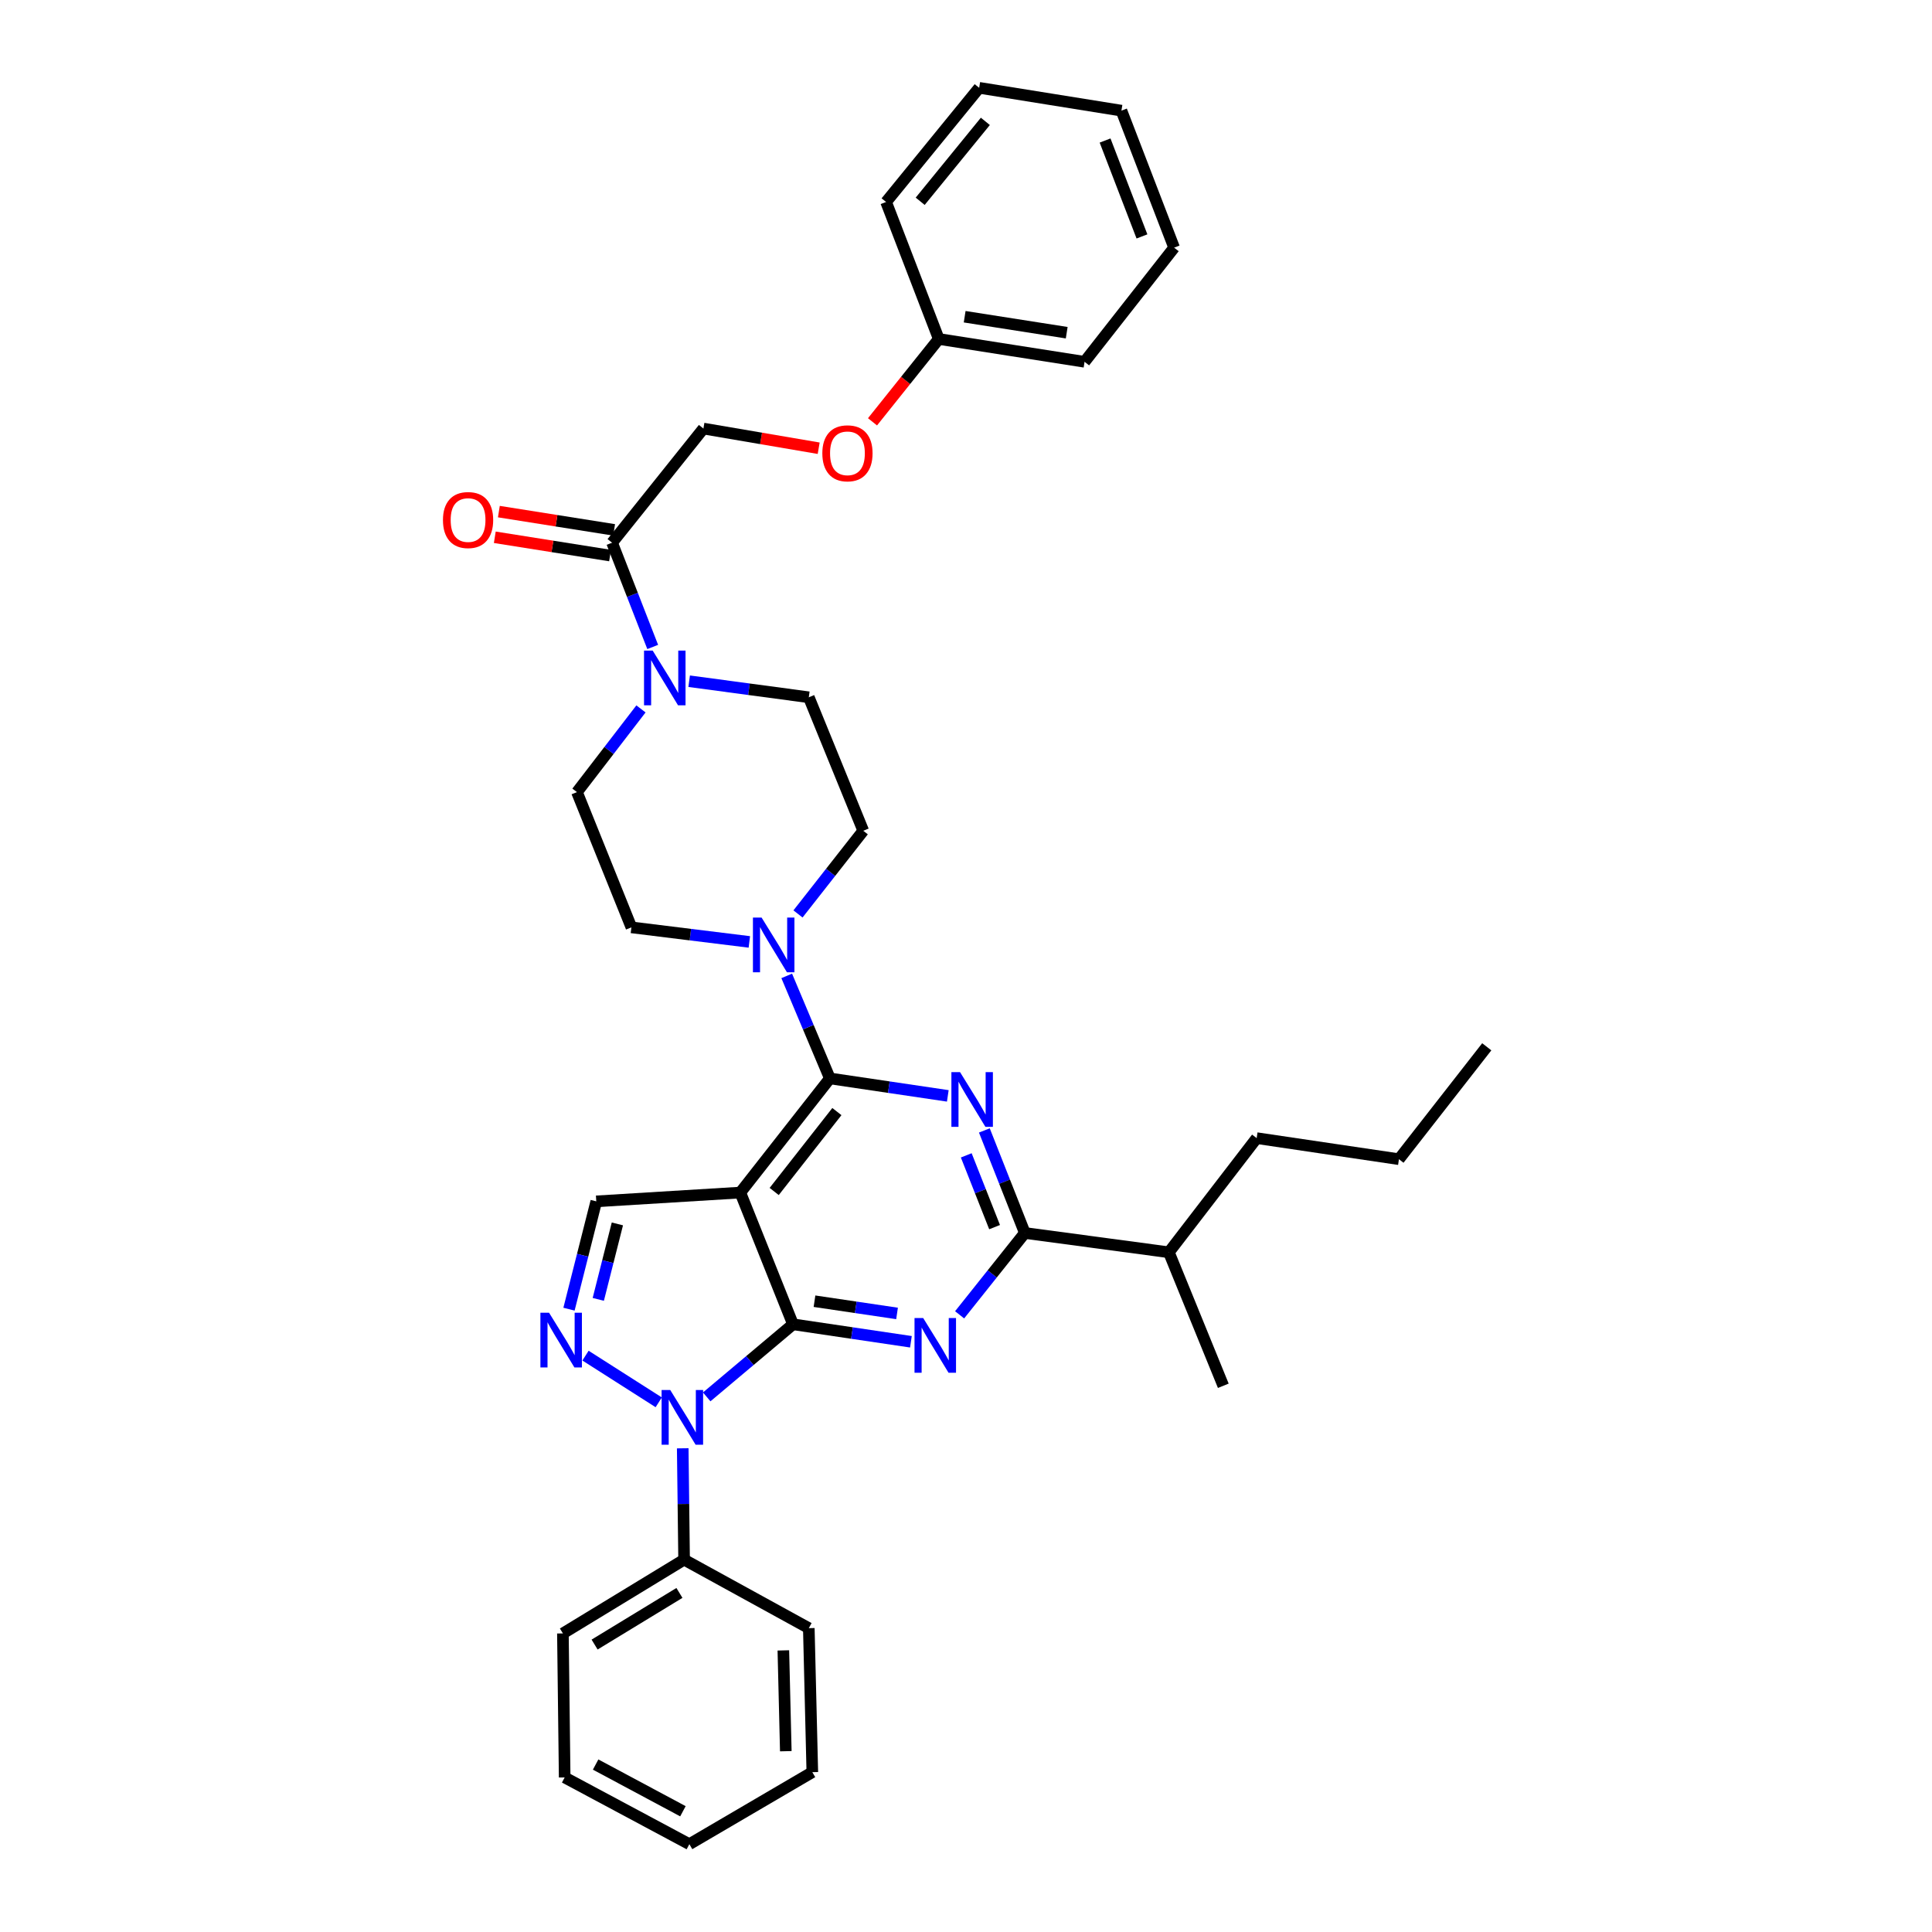 <?xml version='1.0' encoding='iso-8859-1'?>
<svg version='1.1' baseProfile='full'
              xmlns='http://www.w3.org/2000/svg'
                      xmlns:rdkit='http://www.rdkit.org/xml'
                      xmlns:xlink='http://www.w3.org/1999/xlink'
                  xml:space='preserve'
width='1000px' height='1000px' viewBox='0 0 1000 1000'>
<!-- END OF HEADER -->
<rect style='opacity:1.0;fill:#FFFFFF;stroke:none' width='1000' height='1000' x='0' y='0'> </rect>
<path class='bond-0' d='M 423.747,232.005 L 393.917,226.913' style='fill:none;fill-rule:evenodd;stroke:#FF0000;stroke-width:6px;stroke-linecap:butt;stroke-linejoin:miter;stroke-opacity:1' />
<path class='bond-0' d='M 393.917,226.913 L 364.087,221.82' style='fill:none;fill-rule:evenodd;stroke:#000000;stroke-width:6px;stroke-linecap:butt;stroke-linejoin:miter;stroke-opacity:1' />
<path class='bond-1' d='M 451.606,218.336 L 468.758,196.894' style='fill:none;fill-rule:evenodd;stroke:#FF0000;stroke-width:6px;stroke-linecap:butt;stroke-linejoin:miter;stroke-opacity:1' />
<path class='bond-1' d='M 468.758,196.894 L 485.909,175.453' style='fill:none;fill-rule:evenodd;stroke:#000000;stroke-width:6px;stroke-linecap:butt;stroke-linejoin:miter;stroke-opacity:1' />
<path class='bond-2' d='M 356.708,352.599 L 387.673,356.753' style='fill:none;fill-rule:evenodd;stroke:#0000FF;stroke-width:6px;stroke-linecap:butt;stroke-linejoin:miter;stroke-opacity:1' />
<path class='bond-2' d='M 387.673,356.753 L 418.638,360.906' style='fill:none;fill-rule:evenodd;stroke:#000000;stroke-width:6px;stroke-linecap:butt;stroke-linejoin:miter;stroke-opacity:1' />
<path class='bond-3' d='M 337.839,334.868 L 327.328,307.888' style='fill:none;fill-rule:evenodd;stroke:#0000FF;stroke-width:6px;stroke-linecap:butt;stroke-linejoin:miter;stroke-opacity:1' />
<path class='bond-3' d='M 327.328,307.888 L 316.816,280.907' style='fill:none;fill-rule:evenodd;stroke:#000000;stroke-width:6px;stroke-linecap:butt;stroke-linejoin:miter;stroke-opacity:1' />
<path class='bond-4' d='M 331.762,366.93 L 315.197,388.466' style='fill:none;fill-rule:evenodd;stroke:#0000FF;stroke-width:6px;stroke-linecap:butt;stroke-linejoin:miter;stroke-opacity:1' />
<path class='bond-4' d='M 315.197,388.466 L 298.632,410.001' style='fill:none;fill-rule:evenodd;stroke:#000000;stroke-width:6px;stroke-linecap:butt;stroke-linejoin:miter;stroke-opacity:1' />
<path class='bond-5' d='M 317.869,274.264 L 288.041,269.536' style='fill:none;fill-rule:evenodd;stroke:#000000;stroke-width:6px;stroke-linecap:butt;stroke-linejoin:miter;stroke-opacity:1' />
<path class='bond-5' d='M 288.041,269.536 L 258.213,264.808' style='fill:none;fill-rule:evenodd;stroke:#FF0000;stroke-width:6px;stroke-linecap:butt;stroke-linejoin:miter;stroke-opacity:1' />
<path class='bond-5' d='M 315.763,287.551 L 285.935,282.823' style='fill:none;fill-rule:evenodd;stroke:#000000;stroke-width:6px;stroke-linecap:butt;stroke-linejoin:miter;stroke-opacity:1' />
<path class='bond-5' d='M 285.935,282.823 L 256.107,278.094' style='fill:none;fill-rule:evenodd;stroke:#FF0000;stroke-width:6px;stroke-linecap:butt;stroke-linejoin:miter;stroke-opacity:1' />
<path class='bond-6' d='M 316.816,280.907 L 364.087,221.82' style='fill:none;fill-rule:evenodd;stroke:#000000;stroke-width:6px;stroke-linecap:butt;stroke-linejoin:miter;stroke-opacity:1' />
<path class='bond-7' d='M 485.909,175.453 L 561.364,187.269' style='fill:none;fill-rule:evenodd;stroke:#000000;stroke-width:6px;stroke-linecap:butt;stroke-linejoin:miter;stroke-opacity:1' />
<path class='bond-7' d='M 499.309,163.934 L 552.127,172.206' style='fill:none;fill-rule:evenodd;stroke:#000000;stroke-width:6px;stroke-linecap:butt;stroke-linejoin:miter;stroke-opacity:1' />
<path class='bond-8' d='M 485.909,175.453 L 458.638,104.542' style='fill:none;fill-rule:evenodd;stroke:#000000;stroke-width:6px;stroke-linecap:butt;stroke-linejoin:miter;stroke-opacity:1' />
<path class='bond-9' d='M 410.454,685.453 L 440.973,689.976' style='fill:none;fill-rule:evenodd;stroke:#000000;stroke-width:6px;stroke-linecap:butt;stroke-linejoin:miter;stroke-opacity:1' />
<path class='bond-9' d='M 440.973,689.976 L 471.492,694.498' style='fill:none;fill-rule:evenodd;stroke:#0000FF;stroke-width:6px;stroke-linecap:butt;stroke-linejoin:miter;stroke-opacity:1' />
<path class='bond-9' d='M 421.582,673.503 L 442.945,676.668' style='fill:none;fill-rule:evenodd;stroke:#000000;stroke-width:6px;stroke-linecap:butt;stroke-linejoin:miter;stroke-opacity:1' />
<path class='bond-9' d='M 442.945,676.668 L 464.308,679.834' style='fill:none;fill-rule:evenodd;stroke:#0000FF;stroke-width:6px;stroke-linecap:butt;stroke-linejoin:miter;stroke-opacity:1' />
<path class='bond-10' d='M 410.454,685.453 L 383.183,617.27' style='fill:none;fill-rule:evenodd;stroke:#000000;stroke-width:6px;stroke-linecap:butt;stroke-linejoin:miter;stroke-opacity:1' />
<path class='bond-11' d='M 410.454,685.453 L 388.124,704.24' style='fill:none;fill-rule:evenodd;stroke:#000000;stroke-width:6px;stroke-linecap:butt;stroke-linejoin:miter;stroke-opacity:1' />
<path class='bond-11' d='M 388.124,704.24 L 365.794,723.027' style='fill:none;fill-rule:evenodd;stroke:#0000FF;stroke-width:6px;stroke-linecap:butt;stroke-linejoin:miter;stroke-opacity:1' />
<path class='bond-12' d='M 496.693,680.552 L 513.573,659.367' style='fill:none;fill-rule:evenodd;stroke:#0000FF;stroke-width:6px;stroke-linecap:butt;stroke-linejoin:miter;stroke-opacity:1' />
<path class='bond-12' d='M 513.573,659.367 L 530.453,638.182' style='fill:none;fill-rule:evenodd;stroke:#000000;stroke-width:6px;stroke-linecap:butt;stroke-linejoin:miter;stroke-opacity:1' />
<path class='bond-13' d='M 383.183,617.27 L 308.632,621.822' style='fill:none;fill-rule:evenodd;stroke:#000000;stroke-width:6px;stroke-linecap:butt;stroke-linejoin:miter;stroke-opacity:1' />
<path class='bond-14' d='M 383.183,617.27 L 429.542,558.183' style='fill:none;fill-rule:evenodd;stroke:#000000;stroke-width:6px;stroke-linecap:butt;stroke-linejoin:miter;stroke-opacity:1' />
<path class='bond-14' d='M 400.721,616.711 L 433.172,575.35' style='fill:none;fill-rule:evenodd;stroke:#000000;stroke-width:6px;stroke-linecap:butt;stroke-linejoin:miter;stroke-opacity:1' />
<path class='bond-15' d='M 308.632,621.822 L 301.57,649.724' style='fill:none;fill-rule:evenodd;stroke:#000000;stroke-width:6px;stroke-linecap:butt;stroke-linejoin:miter;stroke-opacity:1' />
<path class='bond-15' d='M 301.57,649.724 L 294.509,677.625' style='fill:none;fill-rule:evenodd;stroke:#0000FF;stroke-width:6px;stroke-linecap:butt;stroke-linejoin:miter;stroke-opacity:1' />
<path class='bond-15' d='M 319.555,633.493 L 314.612,653.024' style='fill:none;fill-rule:evenodd;stroke:#000000;stroke-width:6px;stroke-linecap:butt;stroke-linejoin:miter;stroke-opacity:1' />
<path class='bond-15' d='M 314.612,653.024 L 309.669,672.555' style='fill:none;fill-rule:evenodd;stroke:#0000FF;stroke-width:6px;stroke-linecap:butt;stroke-linejoin:miter;stroke-opacity:1' />
<path class='bond-16' d='M 303.056,701.672 L 340.957,725.84' style='fill:none;fill-rule:evenodd;stroke:#0000FF;stroke-width:6px;stroke-linecap:butt;stroke-linejoin:miter;stroke-opacity:1' />
<path class='bond-17' d='M 353.38,749.638 L 353.734,778.457' style='fill:none;fill-rule:evenodd;stroke:#0000FF;stroke-width:6px;stroke-linecap:butt;stroke-linejoin:miter;stroke-opacity:1' />
<path class='bond-17' d='M 353.734,778.457 L 354.088,807.275' style='fill:none;fill-rule:evenodd;stroke:#000000;stroke-width:6px;stroke-linecap:butt;stroke-linejoin:miter;stroke-opacity:1' />
<path class='bond-18' d='M 354.088,807.275 L 291.36,845.459' style='fill:none;fill-rule:evenodd;stroke:#000000;stroke-width:6px;stroke-linecap:butt;stroke-linejoin:miter;stroke-opacity:1' />
<path class='bond-18' d='M 351.673,824.494 L 307.764,851.222' style='fill:none;fill-rule:evenodd;stroke:#000000;stroke-width:6px;stroke-linecap:butt;stroke-linejoin:miter;stroke-opacity:1' />
<path class='bond-19' d='M 354.088,807.275 L 418.638,842.731' style='fill:none;fill-rule:evenodd;stroke:#000000;stroke-width:6px;stroke-linecap:butt;stroke-linejoin:miter;stroke-opacity:1' />
<path class='bond-20' d='M 291.36,845.459 L 292.272,920.002' style='fill:none;fill-rule:evenodd;stroke:#000000;stroke-width:6px;stroke-linecap:butt;stroke-linejoin:miter;stroke-opacity:1' />
<path class='bond-21' d='M 292.272,920.002 L 356.815,954.545' style='fill:none;fill-rule:evenodd;stroke:#000000;stroke-width:6px;stroke-linecap:butt;stroke-linejoin:miter;stroke-opacity:1' />
<path class='bond-21' d='M 308.302,913.323 L 353.482,937.503' style='fill:none;fill-rule:evenodd;stroke:#000000;stroke-width:6px;stroke-linecap:butt;stroke-linejoin:miter;stroke-opacity:1' />
<path class='bond-22' d='M 356.815,954.545 L 420.454,917.274' style='fill:none;fill-rule:evenodd;stroke:#000000;stroke-width:6px;stroke-linecap:butt;stroke-linejoin:miter;stroke-opacity:1' />
<path class='bond-23' d='M 420.454,917.274 L 418.638,842.731' style='fill:none;fill-rule:evenodd;stroke:#000000;stroke-width:6px;stroke-linecap:butt;stroke-linejoin:miter;stroke-opacity:1' />
<path class='bond-23' d='M 406.733,906.42 L 405.462,854.24' style='fill:none;fill-rule:evenodd;stroke:#000000;stroke-width:6px;stroke-linecap:butt;stroke-linejoin:miter;stroke-opacity:1' />
<path class='bond-24' d='M 429.542,558.183 L 460.061,562.705' style='fill:none;fill-rule:evenodd;stroke:#000000;stroke-width:6px;stroke-linecap:butt;stroke-linejoin:miter;stroke-opacity:1' />
<path class='bond-24' d='M 460.061,562.705 L 490.58,567.228' style='fill:none;fill-rule:evenodd;stroke:#0000FF;stroke-width:6px;stroke-linecap:butt;stroke-linejoin:miter;stroke-opacity:1' />
<path class='bond-25' d='M 429.542,558.183 L 418.374,531.653' style='fill:none;fill-rule:evenodd;stroke:#000000;stroke-width:6px;stroke-linecap:butt;stroke-linejoin:miter;stroke-opacity:1' />
<path class='bond-25' d='M 418.374,531.653 L 407.205,505.123' style='fill:none;fill-rule:evenodd;stroke:#0000FF;stroke-width:6px;stroke-linecap:butt;stroke-linejoin:miter;stroke-opacity:1' />
<path class='bond-26' d='M 509.504,585.112 L 519.978,611.647' style='fill:none;fill-rule:evenodd;stroke:#0000FF;stroke-width:6px;stroke-linecap:butt;stroke-linejoin:miter;stroke-opacity:1' />
<path class='bond-26' d='M 519.978,611.647 L 530.453,638.182' style='fill:none;fill-rule:evenodd;stroke:#000000;stroke-width:6px;stroke-linecap:butt;stroke-linejoin:miter;stroke-opacity:1' />
<path class='bond-26' d='M 500.133,598.012 L 507.465,616.586' style='fill:none;fill-rule:evenodd;stroke:#0000FF;stroke-width:6px;stroke-linecap:butt;stroke-linejoin:miter;stroke-opacity:1' />
<path class='bond-26' d='M 507.465,616.586 L 514.797,635.161' style='fill:none;fill-rule:evenodd;stroke:#000000;stroke-width:6px;stroke-linecap:butt;stroke-linejoin:miter;stroke-opacity:1' />
<path class='bond-27' d='M 413.04,473.051 L 429.931,451.526' style='fill:none;fill-rule:evenodd;stroke:#0000FF;stroke-width:6px;stroke-linecap:butt;stroke-linejoin:miter;stroke-opacity:1' />
<path class='bond-27' d='M 429.931,451.526 L 446.822,430.001' style='fill:none;fill-rule:evenodd;stroke:#000000;stroke-width:6px;stroke-linecap:butt;stroke-linejoin:miter;stroke-opacity:1' />
<path class='bond-28' d='M 387.86,487.534 L 357.338,483.767' style='fill:none;fill-rule:evenodd;stroke:#0000FF;stroke-width:6px;stroke-linecap:butt;stroke-linejoin:miter;stroke-opacity:1' />
<path class='bond-28' d='M 357.338,483.767 L 326.816,480' style='fill:none;fill-rule:evenodd;stroke:#000000;stroke-width:6px;stroke-linecap:butt;stroke-linejoin:miter;stroke-opacity:1' />
<path class='bond-29' d='M 530.453,638.182 L 605.003,648.182' style='fill:none;fill-rule:evenodd;stroke:#000000;stroke-width:6px;stroke-linecap:butt;stroke-linejoin:miter;stroke-opacity:1' />
<path class='bond-30' d='M 605.003,648.182 L 633.179,717.277' style='fill:none;fill-rule:evenodd;stroke:#000000;stroke-width:6px;stroke-linecap:butt;stroke-linejoin:miter;stroke-opacity:1' />
<path class='bond-31' d='M 605.003,648.182 L 650.451,589.094' style='fill:none;fill-rule:evenodd;stroke:#000000;stroke-width:6px;stroke-linecap:butt;stroke-linejoin:miter;stroke-opacity:1' />
<path class='bond-32' d='M 650.451,589.094 L 724.09,599.999' style='fill:none;fill-rule:evenodd;stroke:#000000;stroke-width:6px;stroke-linecap:butt;stroke-linejoin:miter;stroke-opacity:1' />
<path class='bond-33' d='M 724.09,599.999 L 769.545,541.816' style='fill:none;fill-rule:evenodd;stroke:#000000;stroke-width:6px;stroke-linecap:butt;stroke-linejoin:miter;stroke-opacity:1' />
<path class='bond-34' d='M 446.822,430.001 L 418.638,360.906' style='fill:none;fill-rule:evenodd;stroke:#000000;stroke-width:6px;stroke-linecap:butt;stroke-linejoin:miter;stroke-opacity:1' />
<path class='bond-35' d='M 298.632,410.001 L 326.816,480' style='fill:none;fill-rule:evenodd;stroke:#000000;stroke-width:6px;stroke-linecap:butt;stroke-linejoin:miter;stroke-opacity:1' />
<path class='bond-36' d='M 561.364,187.269 L 607.724,128.181' style='fill:none;fill-rule:evenodd;stroke:#000000;stroke-width:6px;stroke-linecap:butt;stroke-linejoin:miter;stroke-opacity:1' />
<path class='bond-37' d='M 458.638,104.542 L 506.821,45.455' style='fill:none;fill-rule:evenodd;stroke:#000000;stroke-width:6px;stroke-linecap:butt;stroke-linejoin:miter;stroke-opacity:1' />
<path class='bond-37' d='M 476.291,104.181 L 510.019,62.819' style='fill:none;fill-rule:evenodd;stroke:#000000;stroke-width:6px;stroke-linecap:butt;stroke-linejoin:miter;stroke-opacity:1' />
<path class='bond-38' d='M 607.724,128.181 L 580.452,57.27' style='fill:none;fill-rule:evenodd;stroke:#000000;stroke-width:6px;stroke-linecap:butt;stroke-linejoin:miter;stroke-opacity:1' />
<path class='bond-38' d='M 591.077,122.374 L 571.987,72.736' style='fill:none;fill-rule:evenodd;stroke:#000000;stroke-width:6px;stroke-linecap:butt;stroke-linejoin:miter;stroke-opacity:1' />
<path class='bond-39' d='M 506.821,45.455 L 580.452,57.27' style='fill:none;fill-rule:evenodd;stroke:#000000;stroke-width:6px;stroke-linecap:butt;stroke-linejoin:miter;stroke-opacity:1' />
<path  class='atom-0' d='M 425.638 234.628
Q 425.638 227.828, 428.998 224.028
Q 432.358 220.228, 438.638 220.228
Q 444.918 220.228, 448.278 224.028
Q 451.638 227.828, 451.638 234.628
Q 451.638 241.508, 448.238 245.428
Q 444.838 249.308, 438.638 249.308
Q 432.398 249.308, 428.998 245.428
Q 425.638 241.548, 425.638 234.628
M 438.638 246.108
Q 442.958 246.108, 445.278 243.228
Q 447.638 240.308, 447.638 234.628
Q 447.638 229.068, 445.278 226.268
Q 442.958 223.428, 438.638 223.428
Q 434.318 223.428, 431.958 226.228
Q 429.638 229.028, 429.638 234.628
Q 429.638 240.348, 431.958 243.228
Q 434.318 246.108, 438.638 246.108
' fill='#FF0000'/>
<path  class='atom-1' d='M 337.828 336.746
L 347.108 351.746
Q 348.028 353.226, 349.508 355.906
Q 350.988 358.586, 351.068 358.746
L 351.068 336.746
L 354.828 336.746
L 354.828 365.066
L 350.948 365.066
L 340.988 348.666
Q 339.828 346.746, 338.588 344.546
Q 337.388 342.346, 337.028 341.666
L 337.028 365.066
L 333.348 365.066
L 333.348 336.746
L 337.828 336.746
' fill='#0000FF'/>
<path  class='atom-3' d='M 229.273 269.171
Q 229.273 262.371, 232.633 258.571
Q 235.993 254.771, 242.273 254.771
Q 248.553 254.771, 251.913 258.571
Q 255.273 262.371, 255.273 269.171
Q 255.273 276.051, 251.873 279.971
Q 248.473 283.851, 242.273 283.851
Q 236.033 283.851, 232.633 279.971
Q 229.273 276.091, 229.273 269.171
M 242.273 280.651
Q 246.593 280.651, 248.913 277.771
Q 251.273 274.851, 251.273 269.171
Q 251.273 263.611, 248.913 260.811
Q 246.593 257.971, 242.273 257.971
Q 237.953 257.971, 235.593 260.771
Q 233.273 263.571, 233.273 269.171
Q 233.273 274.891, 235.593 277.771
Q 237.953 280.651, 242.273 280.651
' fill='#FF0000'/>
<path  class='atom-7' d='M 477.833 682.205
L 487.113 697.205
Q 488.033 698.685, 489.513 701.365
Q 490.993 704.045, 491.073 704.205
L 491.073 682.205
L 494.833 682.205
L 494.833 710.525
L 490.953 710.525
L 480.993 694.125
Q 479.833 692.205, 478.593 690.005
Q 477.393 687.805, 477.033 687.125
L 477.033 710.525
L 473.353 710.525
L 473.353 682.205
L 477.833 682.205
' fill='#0000FF'/>
<path  class='atom-10' d='M 284.196 679.477
L 293.476 694.477
Q 294.396 695.957, 295.876 698.637
Q 297.356 701.317, 297.436 701.477
L 297.436 679.477
L 301.196 679.477
L 301.196 707.797
L 297.316 707.797
L 287.356 691.397
Q 286.196 689.477, 284.956 687.277
Q 283.756 685.077, 283.396 684.397
L 283.396 707.797
L 279.716 707.797
L 279.716 679.477
L 284.196 679.477
' fill='#0000FF'/>
<path  class='atom-11' d='M 346.923 719.477
L 356.203 734.477
Q 357.123 735.957, 358.603 738.637
Q 360.083 741.317, 360.163 741.477
L 360.163 719.477
L 363.923 719.477
L 363.923 747.797
L 360.043 747.797
L 350.083 731.397
Q 348.923 729.477, 347.683 727.277
Q 346.483 725.077, 346.123 724.397
L 346.123 747.797
L 342.443 747.797
L 342.443 719.477
L 346.923 719.477
' fill='#0000FF'/>
<path  class='atom-19' d='M 496.921 554.935
L 506.201 569.935
Q 507.121 571.415, 508.601 574.095
Q 510.081 576.775, 510.161 576.935
L 510.161 554.935
L 513.921 554.935
L 513.921 583.255
L 510.041 583.255
L 500.081 566.855
Q 498.921 564.935, 497.681 562.735
Q 496.481 560.535, 496.121 559.855
L 496.121 583.255
L 492.441 583.255
L 492.441 554.935
L 496.921 554.935
' fill='#0000FF'/>
<path  class='atom-20' d='M 394.195 474.928
L 403.475 489.928
Q 404.395 491.408, 405.875 494.088
Q 407.355 496.768, 407.435 496.928
L 407.435 474.928
L 411.195 474.928
L 411.195 503.248
L 407.315 503.248
L 397.355 486.848
Q 396.195 484.928, 394.955 482.728
Q 393.755 480.528, 393.395 479.848
L 393.395 503.248
L 389.715 503.248
L 389.715 474.928
L 394.195 474.928
' fill='#0000FF'/>
</svg>
